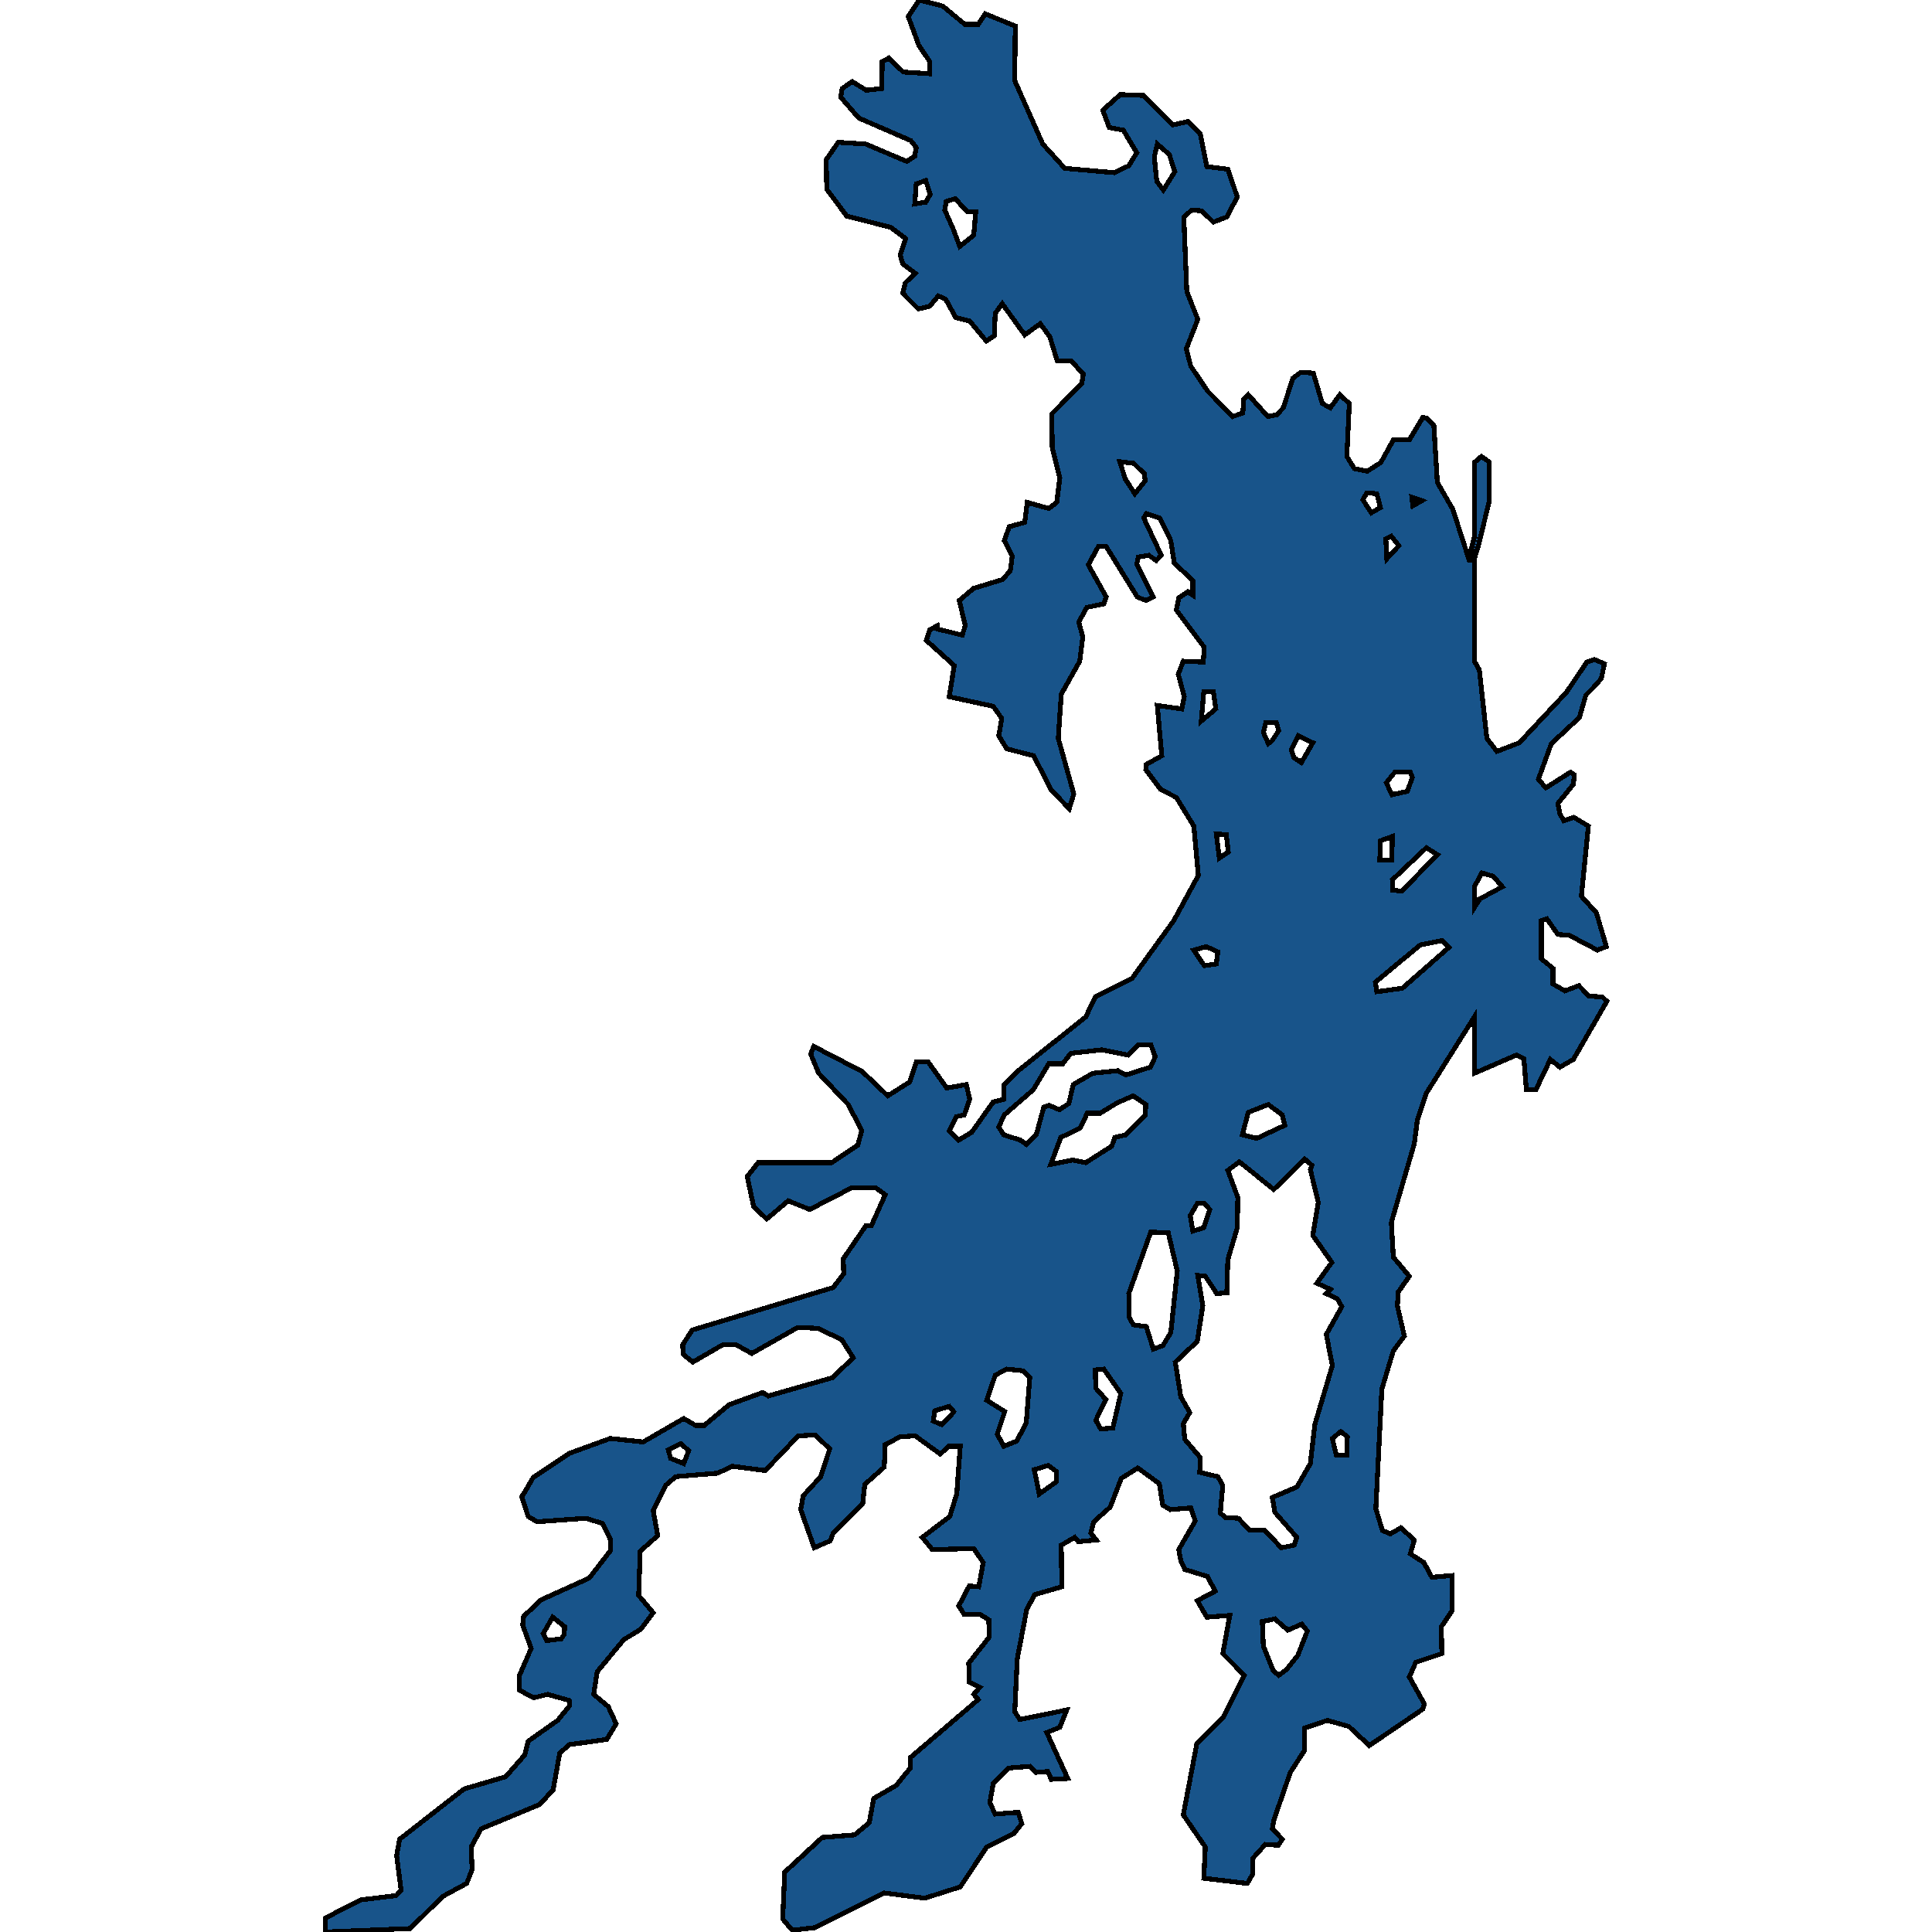 <svg xmlns="http://www.w3.org/2000/svg" width="400" height="400"><path style="stroke: black; fill: #18548a; shape-rendering: crispEdges; stroke-width: 1px;" d="M199.741,5.031L202.537,5.031L203.986,2.875L210.199,5.39L210.095,16.708L215.893,29.823L220.449,34.854L230.7,35.752L233.702,34.315L235.359,31.62L232.563,26.949L229.664,26.41L228.318,22.817L231.942,19.583L236.705,19.763L242.814,25.871L246.024,25.152L248.509,27.668L249.855,34.495L254.203,35.034L256.171,40.782L253.996,44.914L251.201,45.992L248.819,43.657L246.748,43.477L245.092,44.914L245.713,60.364L247.991,66.113L245.609,72.221L246.541,75.814L250.062,81.024L255.239,86.233L257.31,85.515L257.517,82.64L258.448,81.742L262.487,86.233L264.35,85.874L265.696,84.437L267.664,78.329L269.32,77.071L271.909,77.251L273.772,83.539L275.429,84.437L277.396,81.742L279.364,83.539L278.846,94.497L280.399,97.012L283.091,97.551L285.887,95.754L288.475,91.084L291.788,91.084L294.584,86.413L295.412,86.593L296.862,88.03L297.587,99.886L300.796,105.455L304.317,116.412L304.524,114.077L305.249,111.203L305.249,111.203L305.249,95.754L306.698,94.497L308.251,95.575L308.355,99.167L308.355,103.658L306.18,112.64L305.249,115.694L305.249,136.891L306.284,138.687L307.837,152.877L309.908,155.572L314.567,153.776L324.3,143.357L328.545,137.07L330.098,136.531L332.169,137.429L331.548,140.483L329.788,142.459L328.338,143.896L326.992,148.566L321.194,153.955L318.502,161.32L320.055,163.116L325.128,159.883L325.957,160.422L325.75,162.397L322.54,166.349L322.954,168.505L323.782,169.942L325.853,169.223L328.856,171.019L327.406,185.568L330.512,188.981L332.583,195.986L330.72,196.705L324.921,193.651L322.54,193.472L320.262,190.239L319.123,190.598L319.123,198.501L321.504,200.477L321.504,203.71L323.989,205.147L326.889,204.069L328.959,206.224L331.755,206.404L332.687,207.302L325.75,219.336L322.954,220.952L320.987,219.336L317.984,225.622L316.017,225.622L315.499,219.156L313.946,218.438L305.249,222.21L305.249,210.535L295.309,226.34L293.445,231.908L292.824,236.758L288.061,253.101L288.475,260.285L291.788,264.237L289.511,267.469L289.303,270.343L290.753,276.629L288.475,279.682L286.094,287.584L284.851,312.367L286.197,316.857L287.854,317.575L290.028,316.318L292.824,318.832L291.995,321.706L294.791,323.502L296.448,326.554L300.589,326.195L300.589,333.558L298.415,336.791L298.519,342.358L293.134,344.153L291.788,347.206L294.895,352.773L294.584,353.85L283.505,361.393L279.26,357.442L274.808,356.185L270.045,357.801L270.045,362.47L267.146,366.959L263.729,376.836L263.418,378.632L265.489,380.786L264.661,382.043L261.969,381.864L259.38,384.737L259.38,387.969L258.241,389.944L249.233,388.867L249.544,382.402L244.988,375.758L247.784,361.033L253.271,355.467L257.62,346.847L253.168,342.358L254.617,334.456L249.855,334.815L247.887,331.403L251.615,329.428L249.958,326.375L245.299,324.938L244.471,323.142L244.056,320.808L247.473,314.882L246.541,312.188L242.296,312.547L240.743,311.649L240.018,307.159L235.566,303.927L232.149,306.082L229.871,312.008L226.455,315.061L225.833,317.396L226.972,318.832L223.245,319.192L222.52,318.294L219.724,319.91L219.828,328.53L214.237,330.146L212.58,333.199L210.613,343.435L210.095,354.389L211.131,356.005L220.863,354.03L219.414,357.622L216.722,358.699L221.07,368.216L217.654,368.396L216.929,366.78L214.444,366.959L213.201,365.702L208.749,366.062L205.643,369.294L204.918,373.244L206.057,375.579L210.82,375.22L211.545,377.554L209.992,379.529L204.297,382.402L198.809,390.663L191.458,392.997L183.071,391.92L168.679,399.102L164.02,399.641L162.053,397.307L162.467,387.61L170.232,380.427L176.962,379.889L179.965,377.375L180.897,372.347L185.556,369.653L188.455,366.062L188.455,363.907L202.537,351.875L201.605,350.798L202.847,349.361L200.673,348.284L200.569,344.333L204.815,338.946L204.711,335.354L202.951,334.276L199.638,334.276L198.499,332.481L200.673,328.35L202.64,328.53L203.572,323.502L201.605,320.628L193.011,320.808L190.94,318.294L196.635,313.984L198.085,309.314L198.809,299.437L196.428,299.437L194.668,301.053L189.491,297.282L186.384,297.462L183.278,299.078L183.071,303.747L179.033,307.339L178.619,311.29L172.51,317.396L171.889,319.012L168.576,320.449L165.78,312.547L166.298,309.674L169.922,305.723L171.785,299.976L168.783,297.102L165.262,297.282L158.429,304.465L151.595,303.568L148.592,305.004L139.895,305.723L137.824,307.518L135.236,312.726L136.167,317.934L132.544,321.167L132.233,330.326L135.236,333.917L132.647,337.329L129.127,339.484L123.639,346.129L122.914,350.798L125.917,353.312L127.574,356.903L125.606,360.136L117.841,361.213L115.874,363.009L114.528,370.551L111.732,373.604L99.618,378.632L97.547,382.402L97.754,387.071L96.615,389.944L91.645,392.638L84.915,399.282L67.313,400L67.313,397.127L74.665,393.356L82.016,392.458L83.051,391.381L82.119,384.198L82.741,380.786L96.097,370.371L104.691,367.857L108.626,363.368L109.351,360.495L115.459,356.185L117.944,353.132L117.841,352.055L113.389,350.798L110.489,351.516L107.487,349.9L107.487,347.027L109.972,341.28L108.212,336.431L108.419,334.636L112.043,331.224L121.982,326.734L126.435,320.987L126.331,318.653L124.778,315.42L121.258,314.343L111.214,315.061L109.351,313.984L108.005,309.853L108.729,308.776L110.386,305.902L117.944,300.874L126.331,297.821L133.165,298.539L141.552,293.69L144.037,295.127L145.797,295.127L150.974,290.817L157.911,288.302L159.05,289.021L172.303,285.249L176.652,281.119L174.27,277.347L169.3,275.012L165.159,274.833L155.633,280.221L152.423,278.425L149.628,278.425L143.415,282.017L141.448,280.4L141.344,278.425L143.312,275.372L172.51,266.571L174.684,263.698L174.581,260.645L179.24,253.82L180.379,253.82L183.278,247.354L181.311,245.917L176.341,245.917L167.644,250.407L163.191,248.611L158.739,252.383L156.047,249.869L154.701,243.583L156.979,240.709L172.199,240.709L177.584,237.117L178.412,234.064L175.616,228.675L169.507,222.21L167.851,218.258L168.472,216.642L178.515,221.85L183.796,226.879L188.352,224.006L189.698,219.875L192.183,219.875L196.014,225.263L200.052,224.544L200.777,227.598L199.638,230.831L197.981,231.19L196.531,234.064L198.499,236.039L201.191,234.423L205.643,228.137L207.817,227.598L207.817,224.724L210.82,221.671L224.798,210.535L226.765,206.404L234.324,202.632L243.021,190.598L248.094,181.258L247.163,171.019L243.539,165.092L240.329,163.475L237.223,159.344L237.326,158.266L240.536,156.47L239.604,146.052L244.678,146.77L245.195,144.255L243.953,139.585L244.988,136.891L249.13,137.07L249.337,134.016L243.539,126.292L244.056,123.777L245.92,122.52L246.955,123.239L246.955,120.185L243.125,116.592L242.4,111.922L240.122,107.251L237.326,106.353L236.809,107.251L240.432,114.975L239.397,116.053L237.844,114.975L235.67,115.335L235.359,116.772L238.776,123.598L237.223,124.316L235.463,123.598L229.043,113.179L227.386,113.179L225.316,116.951L229.043,123.598L228.525,125.035L225.005,125.753L223.348,128.807L224.177,131.861L223.555,136.891L219.724,143.716L219.103,152.877L222.313,164.373L221.381,167.427L217.55,163.475L214.03,156.47L208.439,155.033L206.782,152.339L207.403,148.746L205.643,146.231L196.531,144.255L197.567,137.789L191.769,132.579L192.493,130.424L194.046,129.526L194.15,130.244L199.223,131.502L199.845,129.526L198.602,124.316L201.605,121.802L207.507,120.005L209.163,118.209L209.577,115.155L207.921,111.922L208.956,109.047L212.166,108.149L212.684,104.018L217.136,105.275L218.793,104.018L219.414,98.988L217.861,92.7L217.757,85.694L223.97,79.407L224.28,77.431L221.795,74.736L218.896,74.736L217.343,69.706L215.376,67.011L212.166,69.347L207.507,62.879L206.057,64.856L205.85,69.526L204.193,70.604L200.777,66.472L197.877,65.754L195.807,61.981L194.254,61.263L192.493,63.418L190.112,63.957L186.902,60.724L187.42,58.568L189.491,56.592L186.902,54.616L186.384,52.819L187.523,49.406L184.417,47.07L175.306,44.735L171.164,39.166L171.061,33.057L173.545,29.464L179.24,29.823L187.73,33.417L189.387,32.339L189.698,30.542L188.559,29.105L177.791,24.434L174.063,20.122L174.374,18.325L176.445,16.888L179.344,18.685L182.553,18.325L182.657,12.756L184.003,12.037L187.006,14.912L192.493,15.271L192.493,12.756L190.215,9.342L188.041,3.414L190.319,0L195.185,1.258ZM270.148,239.991L263.729,246.277L256.585,240.529L254.203,242.325L256.274,247.893L256.171,254.179L254.203,260.824L253.996,267.649L251.925,267.829L249.544,264.237L247.991,264.057L249.026,270.343L247.887,277.706L243.332,282.017L244.471,289.2L246.334,292.433L244.988,294.768L245.299,298L248.509,301.772L248.405,304.825L252.133,305.723L253.168,307.518L252.65,313.265L253.686,314.163L256.378,314.343L258.759,316.857L261.865,316.857L265.282,320.449L267.974,319.91L268.492,318.294L263.936,313.086L263.418,310.033L268.492,307.878L271.287,303.029L272.219,294.947L275.843,282.735L274.601,276.27L277.81,270.523L276.879,268.906L274.601,267.829L275.429,266.931L272.633,265.673L275.74,261.363L271.805,255.795L272.944,248.971L271.287,242.146L271.598,241.248ZM235.773,216.282L233.599,218.438L228.111,217.36L221.692,218.079L220.035,220.234L217.136,220.234L213.926,225.622L207.921,230.831L206.782,233.345L207.817,234.962L211.234,236.039L212.477,236.937L214.547,234.962L216.101,229.214L217.239,228.855L219.31,229.753L221.278,228.496L222.209,224.544L226.247,222.21L231.424,221.671L233.081,222.569L238.155,220.952L239.19,218.797L238.258,216.282ZM242.4,275.91L243.746,263.159L241.882,255.257L238.258,255.077L233.702,267.829L233.806,272.678L234.634,274.294L237.326,274.653L238.776,279.323L240.743,278.604ZM231.321,228.316L227.801,230.471L225.109,230.471L223.659,233.525L219.621,235.5L217.55,241.068L222.106,240.17L224.798,240.709L230.182,237.296L230.803,235.5L233.081,234.962L237.119,230.831L237.223,228.675L234.634,226.879ZM210.509,298.359L212.477,294.588L213.201,285.249L211.855,283.813L208.439,283.453L206.057,284.711L204.297,289.919L208.024,292.253L206.471,296.923L207.817,299.437ZM263.625,345.949L264.764,346.847L266.421,345.59L268.699,342.717L270.666,337.688L269.527,336.252L266.628,337.509L263.936,335.174L261.348,335.713L261.555,340.741ZM294.066,195.627L284.748,203.35L285.058,205.326L290.339,204.608L299.968,196.166L298.622,194.729ZM226.869,294.049L227.904,295.845L230.389,295.666L232.046,288.482L228.525,283.453L226.765,283.633L226.869,287.404L228.939,289.739ZM257.206,234.962L260.209,235.68L266.007,232.986L265.489,230.831L262.59,228.675L258.448,230.292ZM195.91,41.681L195.6,43.477L197.36,47.43L198.706,51.023L201.605,48.687L202.019,43.837L200.259,43.837L197.774,41.142ZM295.309,175.51L288.268,182.156L288.372,184.311L290.235,184.491L297.587,176.947ZM238.983,32.518L239.501,37.549L240.847,39.345L243.228,35.572L242.089,31.979L239.604,29.823ZM305.249,183.593L305.249,187.904L306.388,186.107L311.047,183.593L309.183,181.437L306.802,180.719ZM232.978,99.167L234.945,102.221L237.119,99.527L236.912,98.09L234.738,95.934L231.839,95.575ZM287.026,162.038L288.164,164.553L291.374,163.834L292.41,160.96L291.995,159.883L288.786,159.883ZM218.689,304.645L217.032,303.388L214.133,304.286L215.169,309.314L218.689,306.8ZM249.337,249.15L247.887,249.15L246.438,251.665L246.955,254.897L249.233,254.179L250.476,250.407ZM112.457,338.227L113.182,339.664L116.184,339.305L116.805,338.407L116.909,336.791L114.424,334.815ZM268.802,152.339L267.353,155.213L267.871,156.829L269.424,157.907L271.805,153.776ZM252.133,197.064L249.751,195.986L247.163,196.705L249.337,199.938L251.822,199.579ZM249.233,143.178L248.716,149.285L251.718,146.77L251.201,143.178ZM275.843,297.821L276.672,301.233L278.846,301.233L278.949,297.462L277.603,296.384ZM285.783,174.073L285.68,178.025L288.164,178.025L288.268,173.175ZM138.859,301.951L141.552,303.029L142.587,300.335L140.93,298.898L138.342,300.155ZM192.597,40.243L191.665,37.369L189.698,38.088L189.387,42.22L191.665,41.86ZM197.463,292.253L196.531,291.176L193.529,292.074L193.218,294.229L194.978,294.947L196.635,293.331ZM282.987,102.042L282.159,103.479L283.919,106.173L285.783,105.095L285.058,102.221ZM261.555,151.62L262.59,153.955L263.315,153.416L264.764,151.261L264.247,149.644L262.072,149.644ZM251.822,172.636L252.443,177.665L254.307,176.408L253.893,172.816ZM286.922,111.562L287.129,115.694L289.614,112.999L288.061,111.023ZM292.306,102.94L292.513,104.736L294.377,103.658Z"></path></svg>